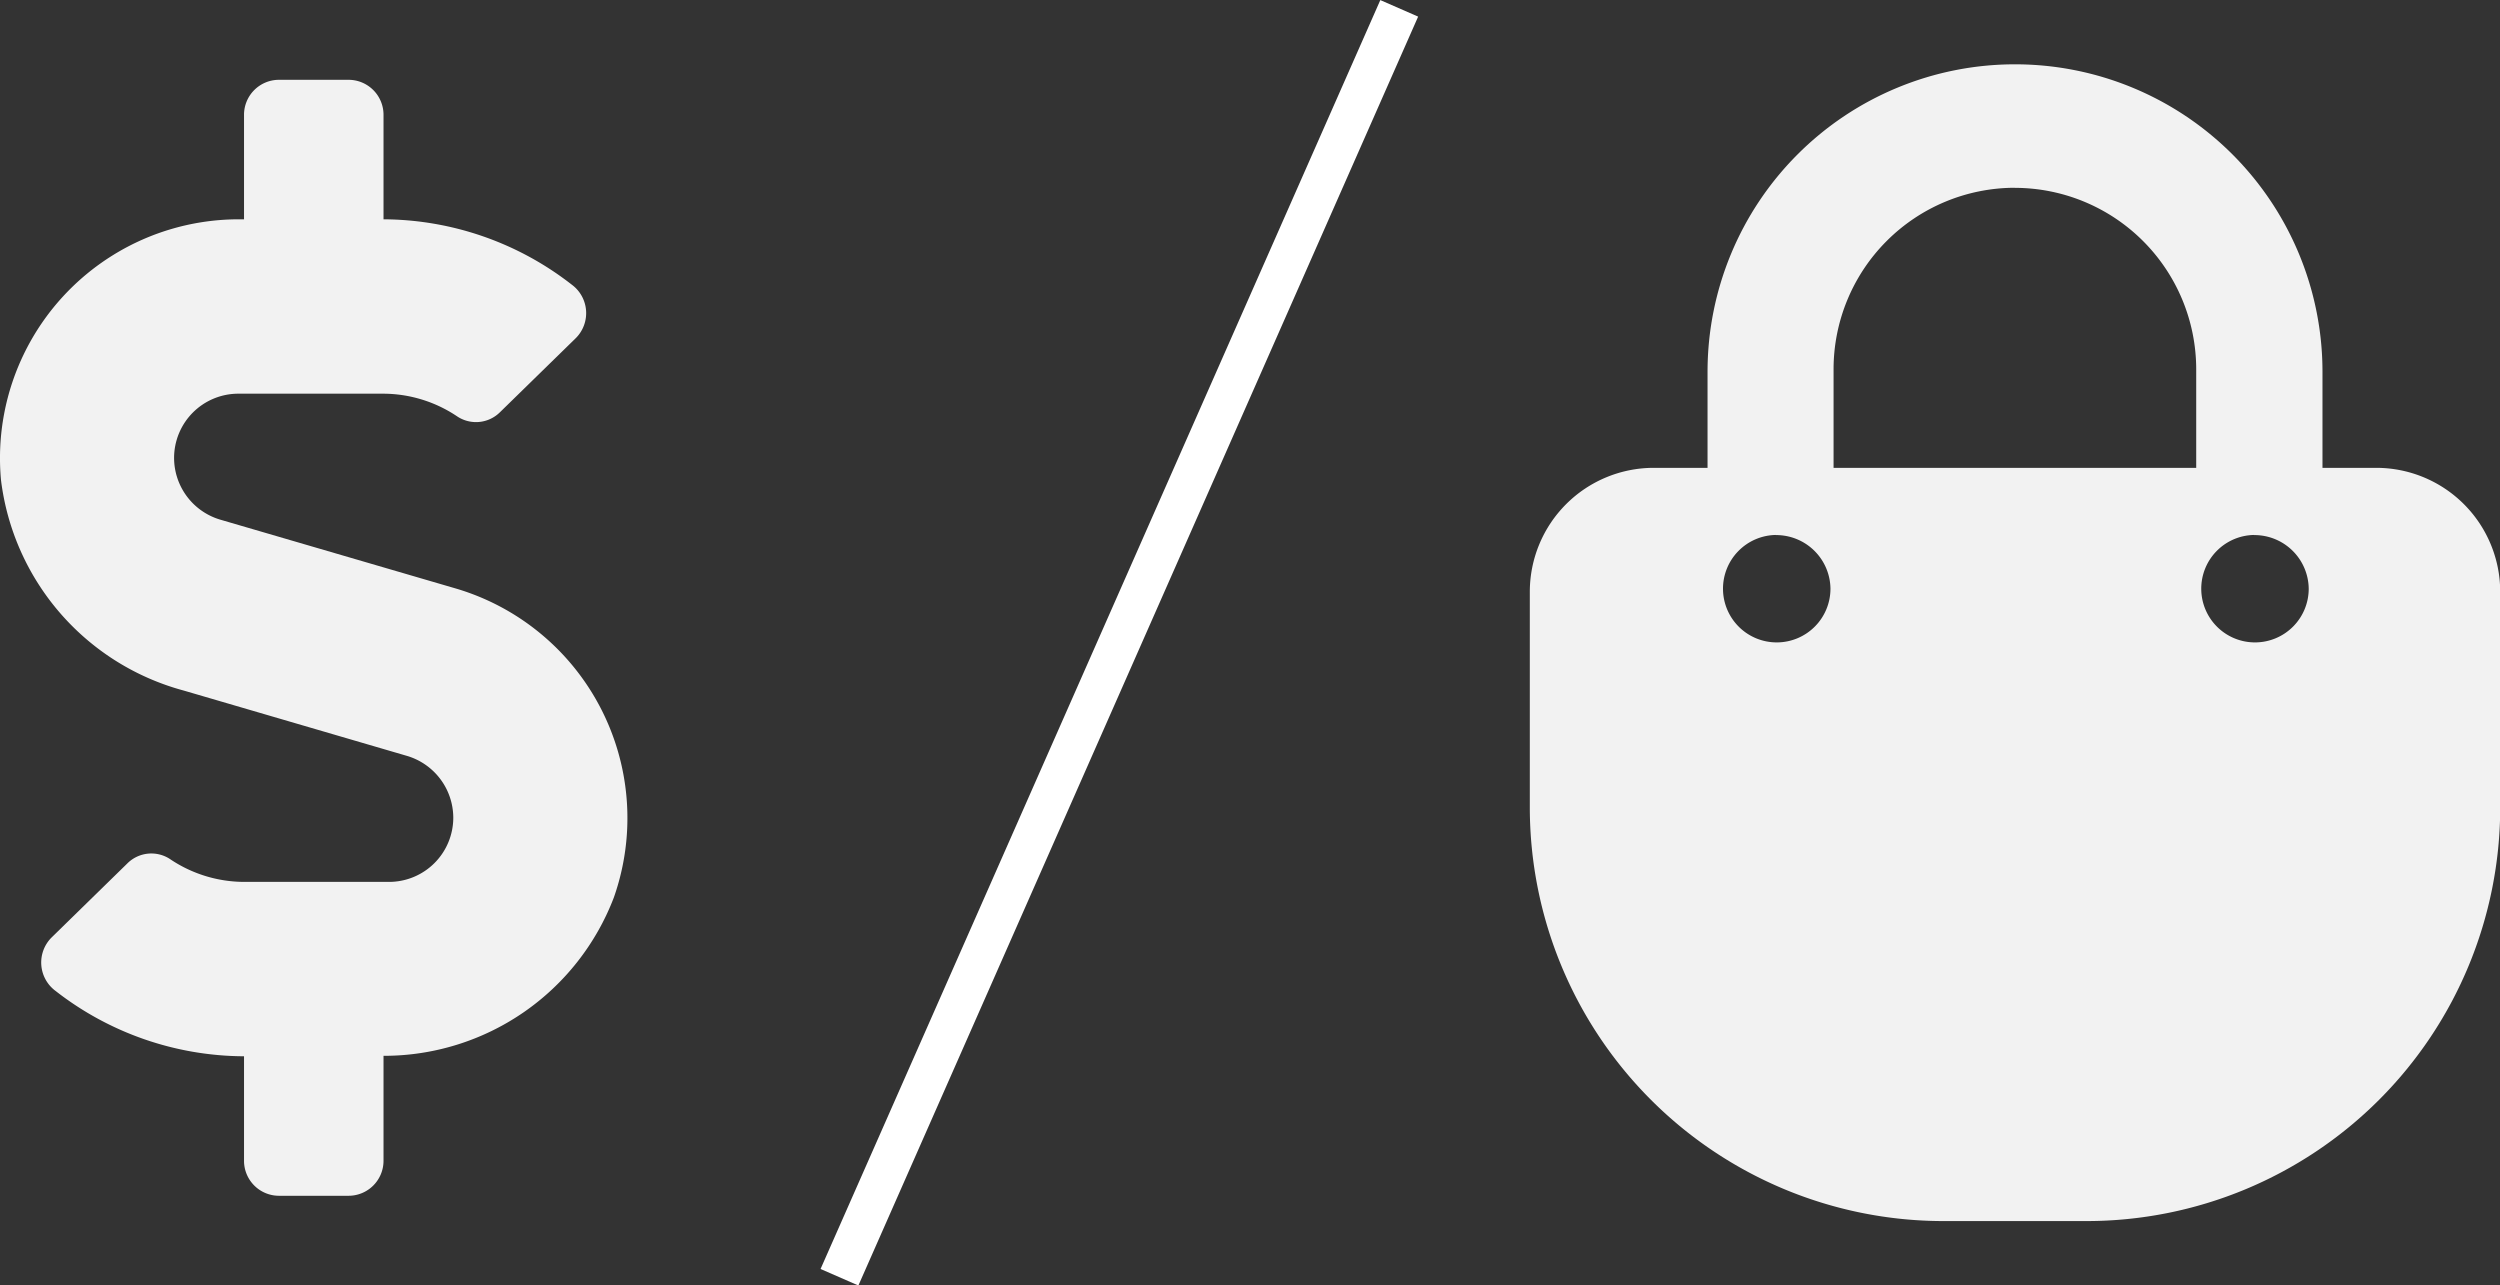 <?xml version="1.0" encoding="UTF-8"?> <svg xmlns="http://www.w3.org/2000/svg" width="60.486" height="31.099" viewBox="0 0 60.486 31.099"><rect x="0" y="0" width="60.486" height="31.099" fill="#333333" stroke="none"/><g transform="translate(-0.002 0.202)"><path d="M11.032-11.317l-5.7-1.666a1.56,1.56,0,0,1-1.118-1.492,1.555,1.555,0,0,1,1.556-1.556h3.5a3.219,3.219,0,0,1,1.8.554.822.822,0,0,0,1.028-.105l1.835-1.793a.855.855,0,0,0-.095-1.292A7.457,7.457,0,0,0,9.281-20.25v-2.531a.846.846,0,0,0-.844-.844H6.75a.846.846,0,0,0-.844.844v2.531H5.774A5.778,5.778,0,0,0,.026-13.943,6.037,6.037,0,0,0,4.445-8.849L9.851-7.267a1.565,1.565,0,0,1,1.118,1.492A1.555,1.555,0,0,1,9.413-4.219h-3.5a3.219,3.219,0,0,1-1.8-.554.822.822,0,0,0-1.028.105L1.25-2.874a.855.855,0,0,0,.095,1.292A7.457,7.457,0,0,0,5.906,0V2.531a.846.846,0,0,0,.844.844H8.437a.846.846,0,0,0,.844-.844V-.011a5.957,5.957,0,0,0,5.574-3.834A5.791,5.791,0,0,0,11.032-11.317Z" transform="translate(0 25.354)" fill="#f2f2f2"></path><path d="M13.473,27.987H10a10.011,10.011,0,0,1-10-10V12.763a3,3,0,0,1,3-3H4.3V7.439a7.439,7.439,0,0,1,14.878,0V9.763h1.3a3,3,0,0,1,3,3v5.224A10.011,10.011,0,0,1,13.473,27.987Zm4.049-16.6a1.3,1.3,0,1,0,1.323,1.3A1.313,1.313,0,0,0,17.522,11.39Zm-11.571,0a1.3,1.3,0,1,0,1.323,1.3A1.313,1.313,0,0,0,5.951,11.39Zm5.785-8.4A4.392,4.392,0,0,0,7.349,7.376V9.763h8.774V7.376A4.392,4.392,0,0,0,11.736,2.989Z" transform="translate(37.015 1.354)" fill="#f2f2f2"></path><path d="M.457,30.9l-.915-.4L13.085-.2,14,.2Z" transform="translate(20.313)" fill="#fff"></path></g></svg> 